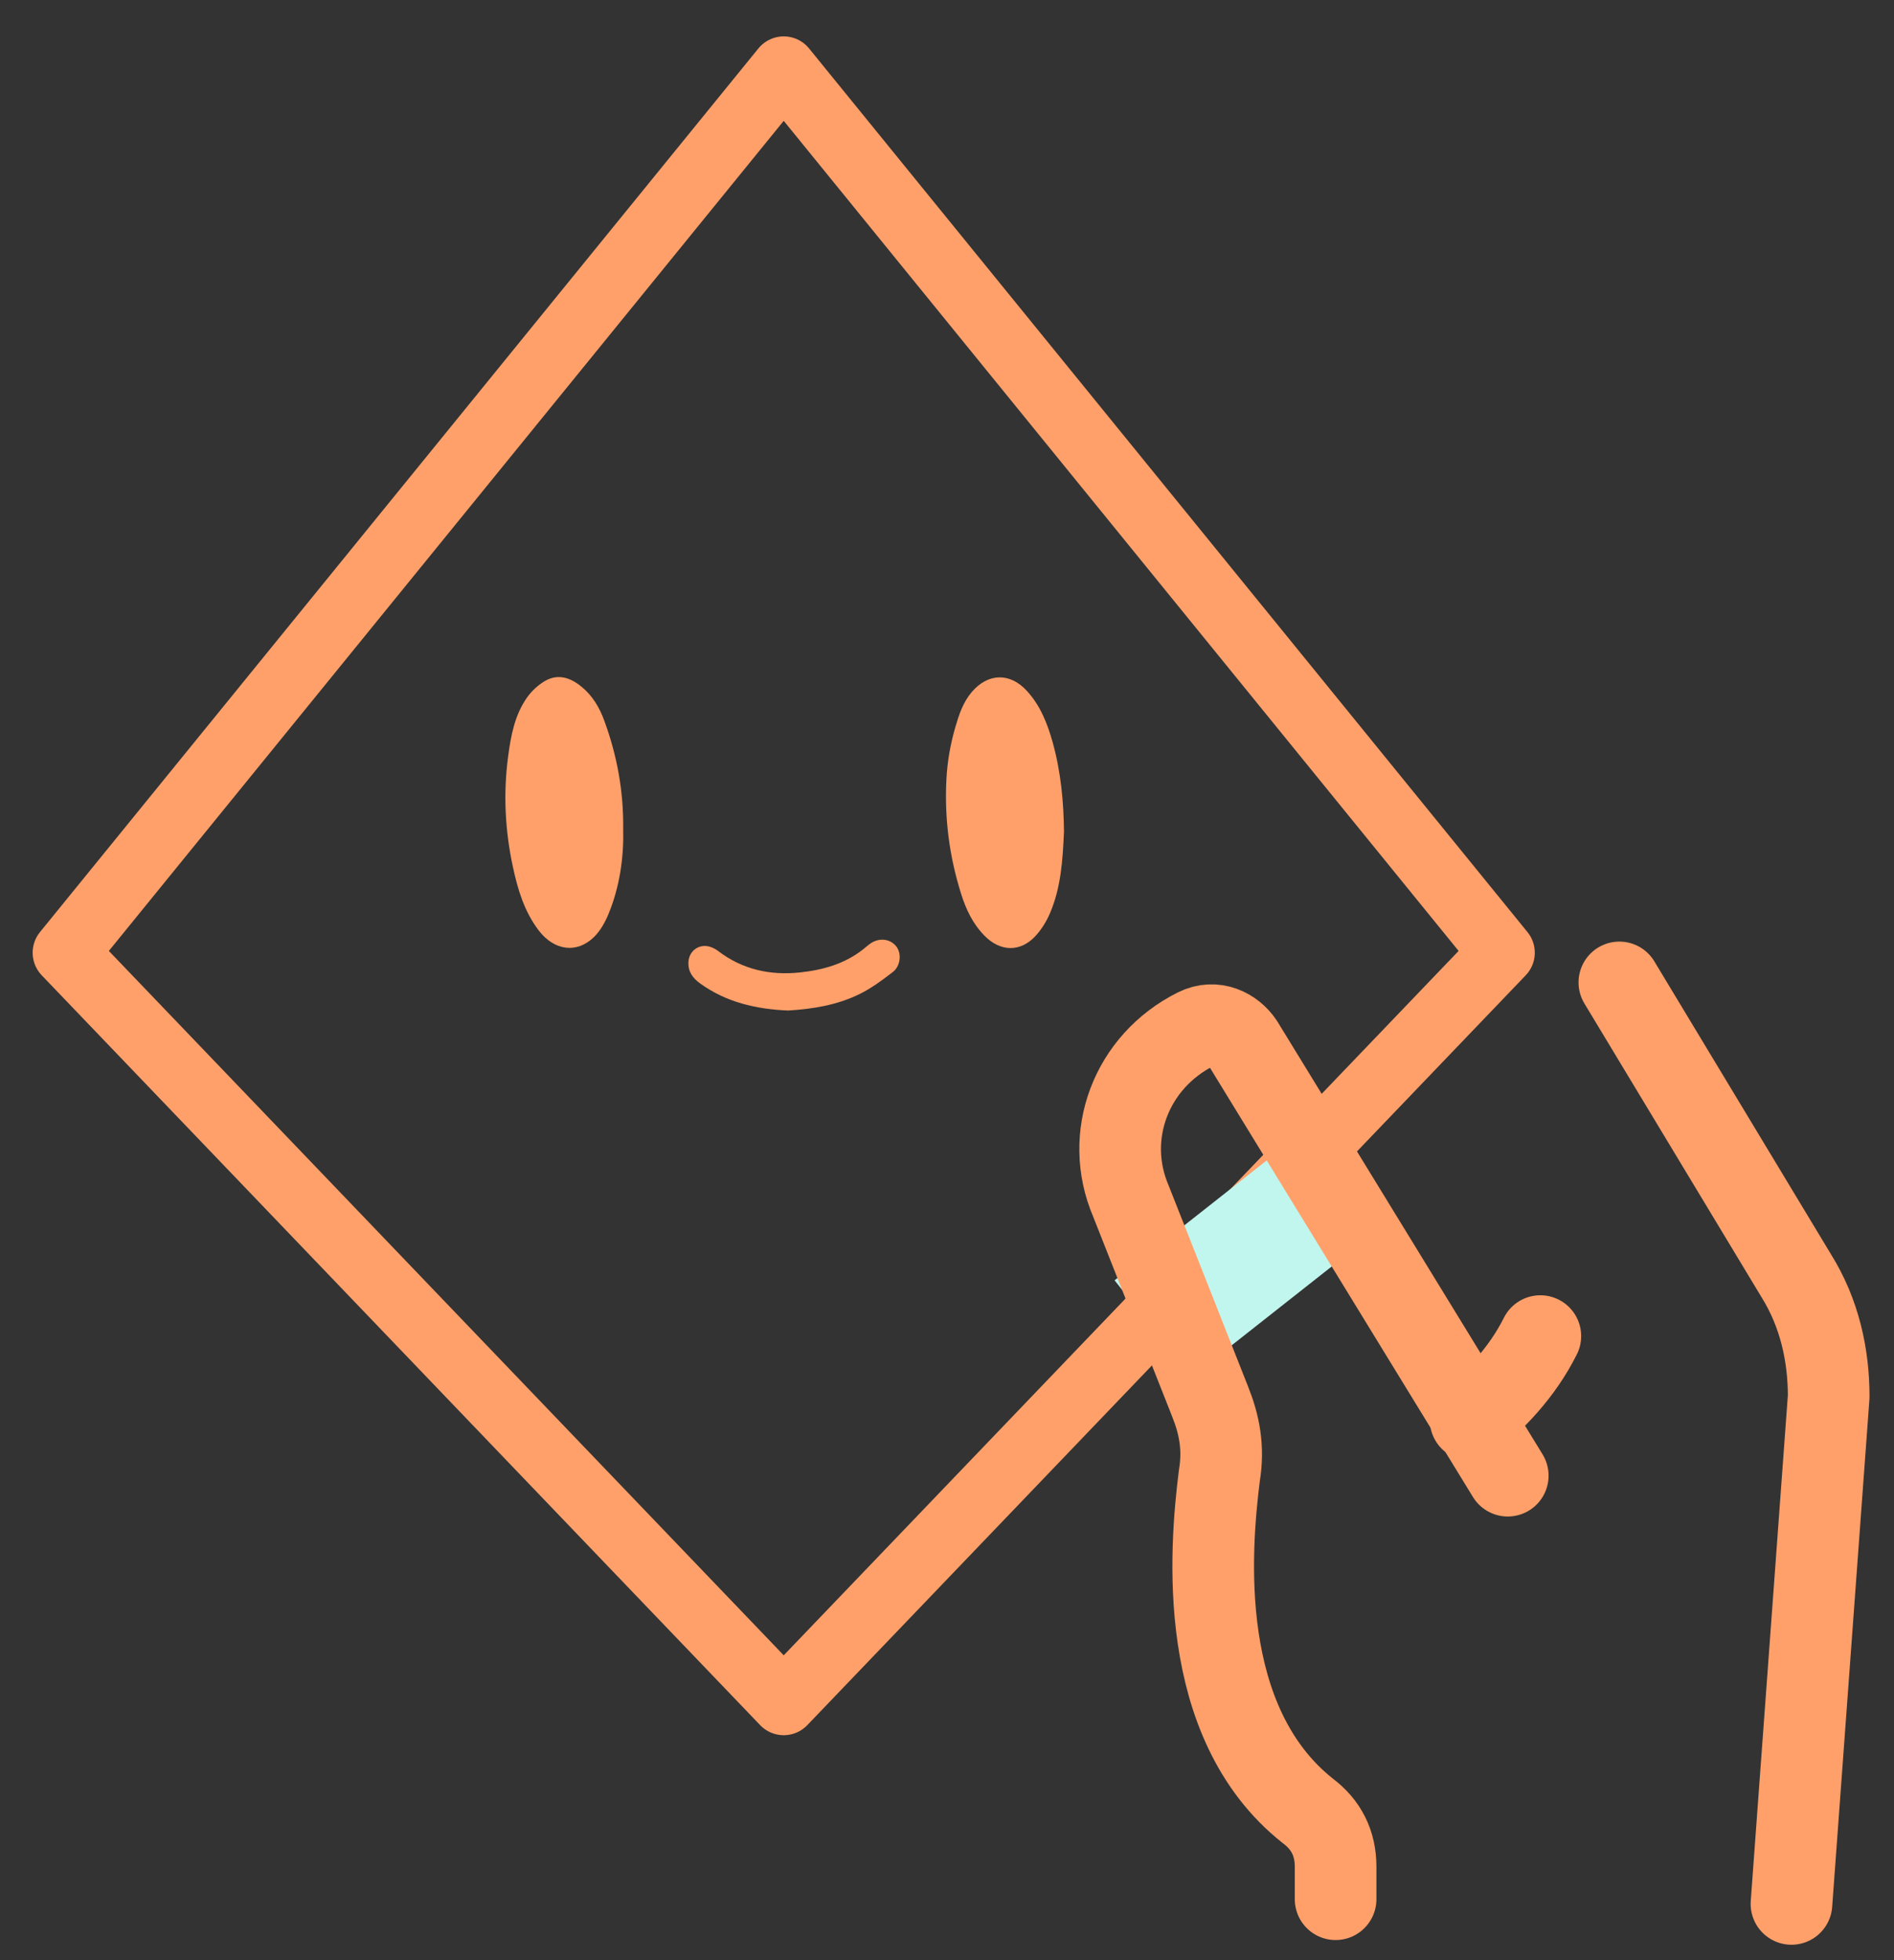<svg xmlns="http://www.w3.org/2000/svg" fill="none" viewBox="0 0 29 30" height="30" width="29">
<rect x="0" y="0" width="29" height="30" fill="#333333" stroke="none"/>
<path fill="#FFA06A" d="M9.542 12.692C9.552 13.112 9.493 13.559 9.319 13.984C9.267 14.111 9.195 14.241 9.1 14.336C8.834 14.601 8.485 14.55 8.249 14.241C8.029 13.952 7.929 13.619 7.855 13.276C7.733 12.714 7.704 12.147 7.78 11.578C7.822 11.262 7.88 10.944 8.07 10.675C8.14 10.576 8.238 10.485 8.343 10.423C8.542 10.307 8.732 10.37 8.9 10.507C9.072 10.646 9.181 10.831 9.254 11.034C9.445 11.557 9.549 12.097 9.542 12.692L9.542 12.692Z"></path>
<path fill="#FFA06A" d="M16.291 12.728C16.272 13.168 16.244 13.582 16.08 13.969C16.026 14.097 15.949 14.224 15.854 14.326C15.623 14.576 15.316 14.567 15.076 14.323C14.896 14.141 14.791 13.919 14.716 13.68C14.536 13.109 14.46 12.526 14.491 11.928C14.505 11.657 14.551 11.393 14.627 11.131C14.683 10.938 14.745 10.75 14.877 10.594C15.126 10.3 15.463 10.29 15.723 10.574C15.929 10.798 16.037 11.073 16.118 11.361C16.245 11.817 16.287 12.284 16.291 12.728H16.291Z"></path>
<path fill="#FFA06A" d="M12.067 15.466C11.569 15.445 11.117 15.337 10.722 15.053C10.61 14.973 10.533 14.872 10.541 14.724C10.55 14.544 10.718 14.432 10.888 14.496C10.925 14.51 10.962 14.529 10.993 14.553C11.366 14.838 11.789 14.932 12.25 14.883C12.603 14.845 12.936 14.752 13.22 14.526C13.271 14.485 13.32 14.437 13.379 14.411C13.512 14.349 13.658 14.389 13.732 14.497C13.805 14.603 13.788 14.786 13.67 14.877C13.508 15.002 13.34 15.127 13.157 15.216C12.81 15.386 12.432 15.444 12.067 15.466V15.466Z"></path>
<path stroke-linejoin="round" stroke="#FFA06A" d="M1 14.581L12 1.057L23 14.581L12 26.057L1 14.581Z"></path>
<rect fill="#C1F6EE" transform="rotate(-38.229 17.066 19.595)" height="1.891" width="3.176" y="19.595" x="17.066"></rect>
<path stroke-linejoin="round" stroke-linecap="round" stroke-miterlimit="10" stroke-width="1.25" stroke="#FFA06A" d="M23.086 22.585L19.026 15.961C18.883 15.748 18.599 15.605 18.314 15.748C17.316 16.246 16.889 17.386 17.316 18.383L18.527 21.446C18.67 21.802 18.741 22.158 18.67 22.585C18.527 23.725 18.314 26.36 20.023 27.714C20.308 27.927 20.45 28.212 20.45 28.569V29.067"></path>
<path stroke-linejoin="round" stroke-linecap="round" stroke-miterlimit="10" stroke-width="1.25" stroke="#FFA06A" d="M24.795 15.036L27.502 19.523C27.858 20.093 28 20.734 28 21.375L27.43 29.139"></path>
<path stroke-linejoin="round" stroke-linecap="round" stroke-miterlimit="10" stroke-width="1.25" stroke="#FFA06A" d="M22.517 21.731C22.873 21.446 23.3 21.019 23.585 20.449"></path>
</svg>
